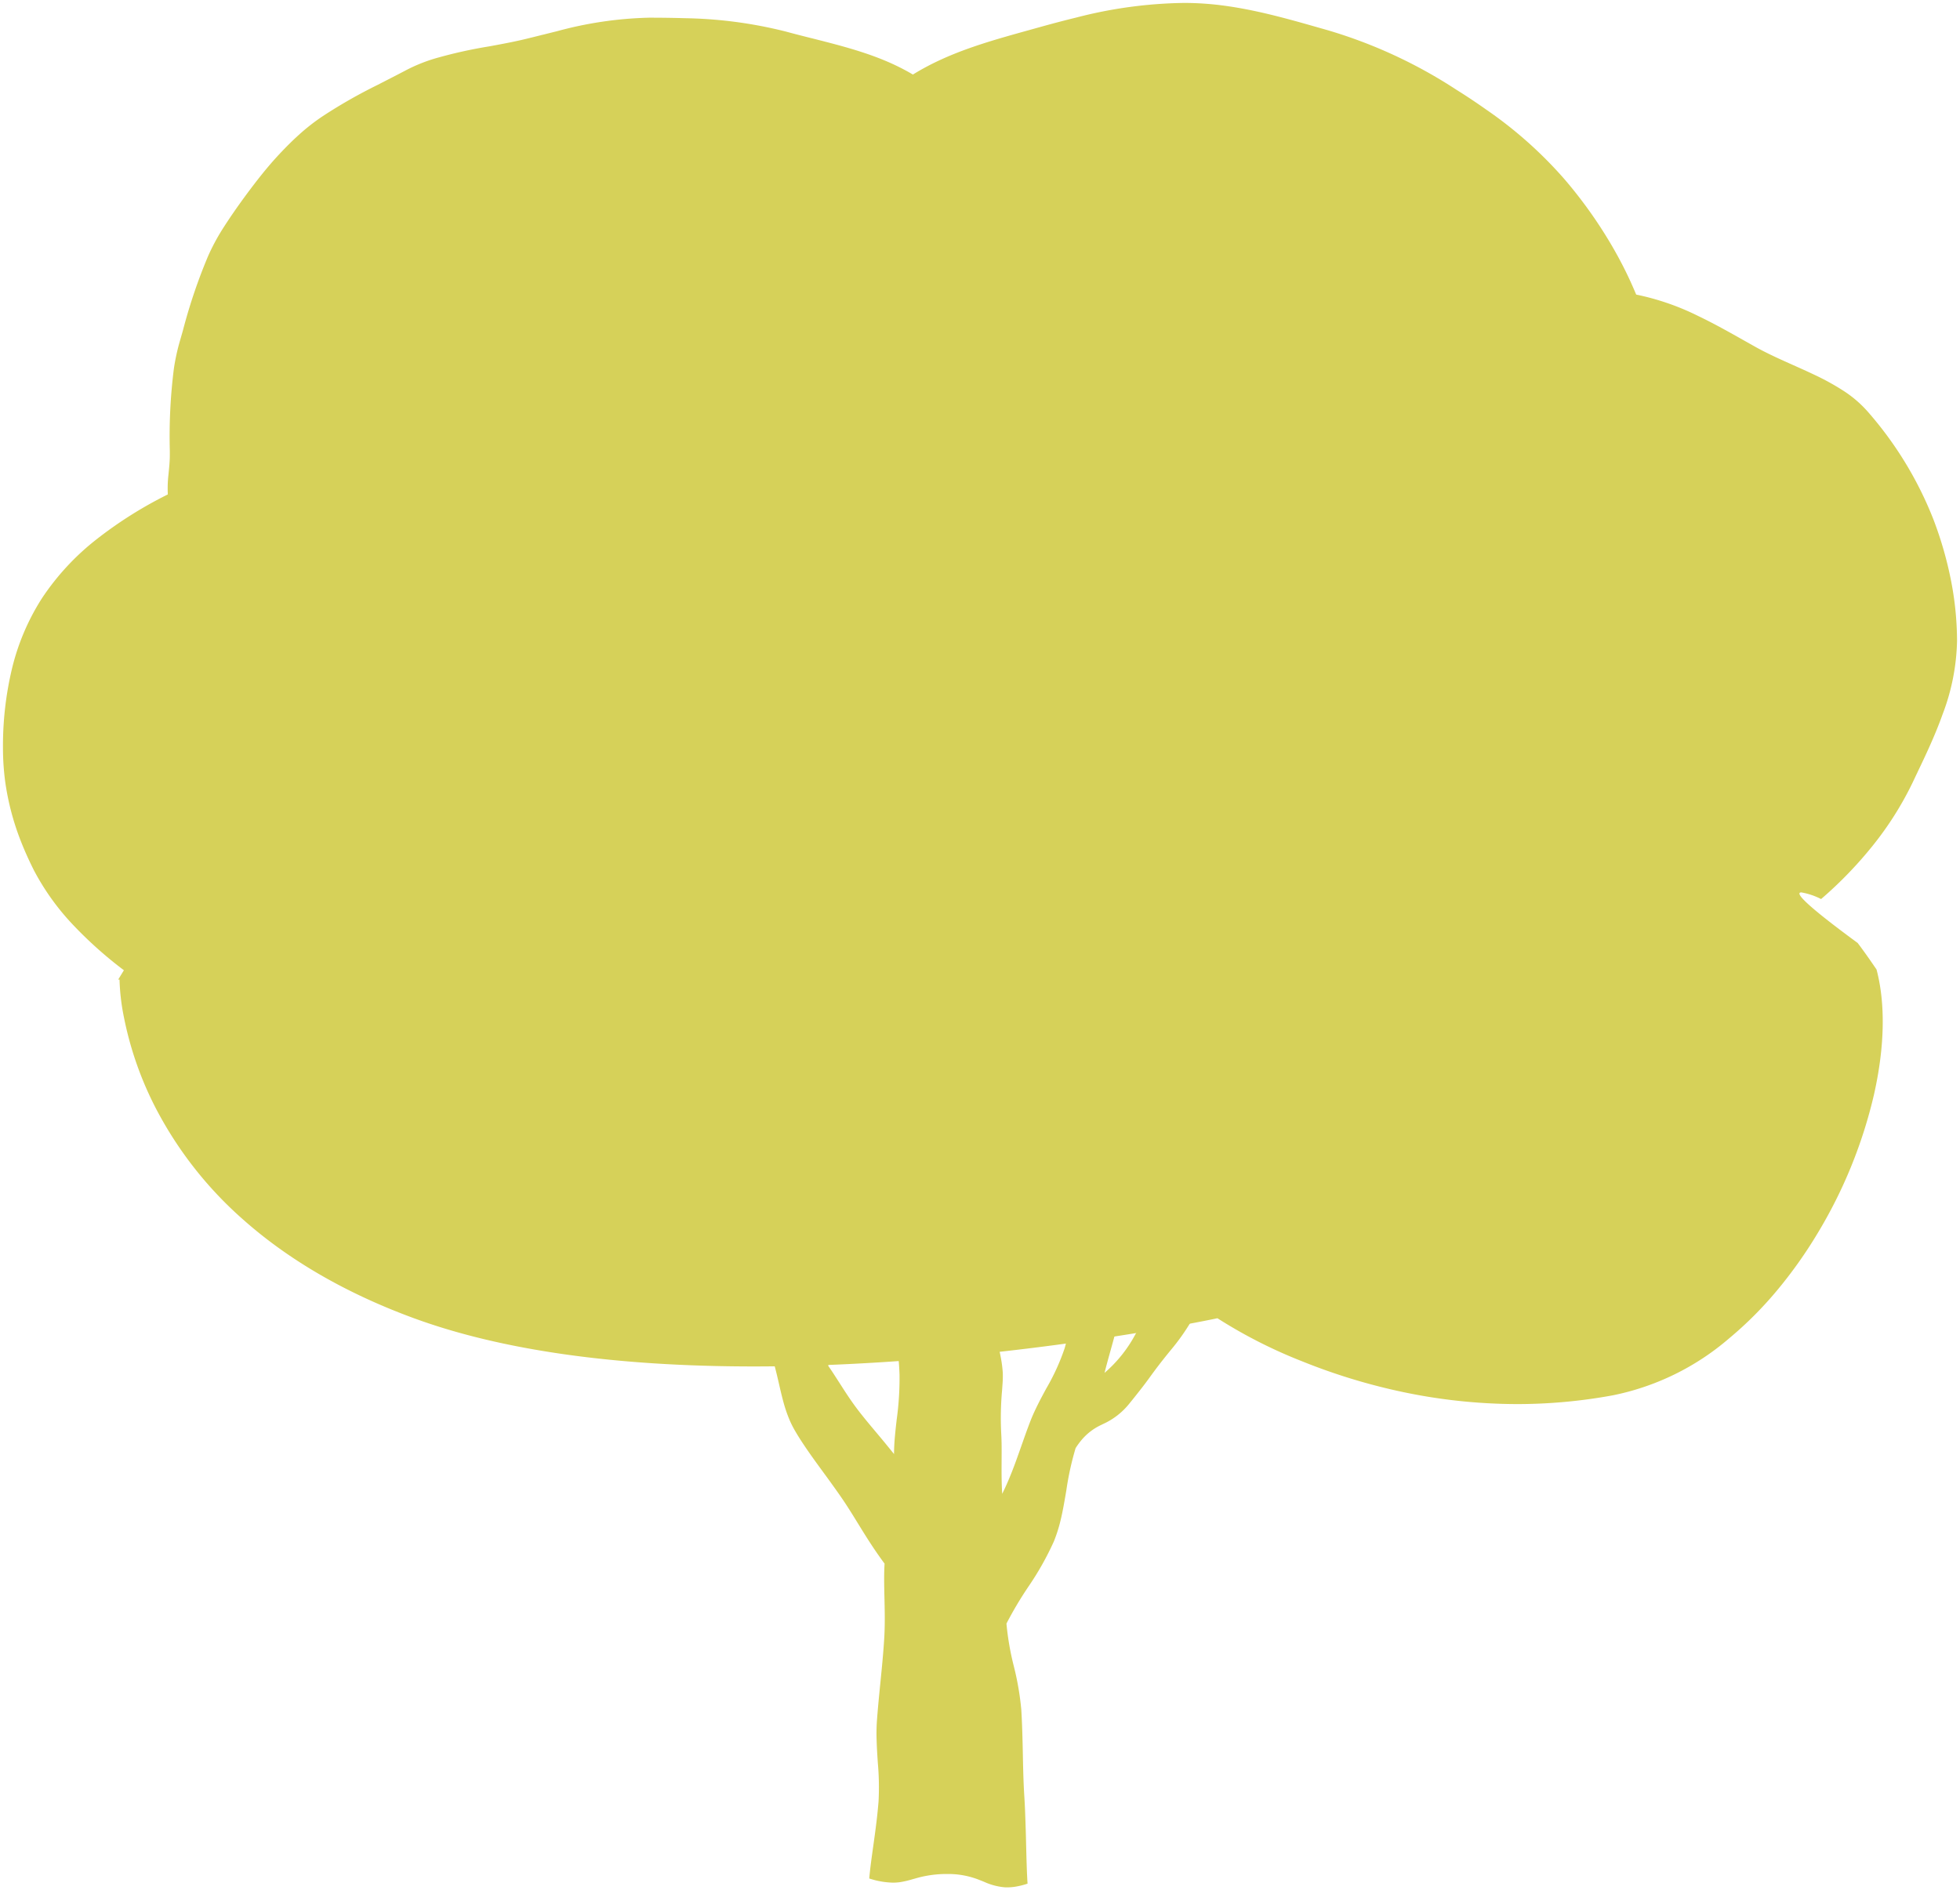 <svg xmlns="http://www.w3.org/2000/svg" width="328.867" height="317.217" viewBox="0 0 328.867 317.217"><g transform="translate(-26.035 -400.575)"><path d="M-10867.9,2825.12h0a93.767,93.767,0,0,1-20.251-2.251,100.76,100.76,0,0,1-15.917-4.952,82.017,82.017,0,0,1-14.143-7.2l-.009,0c-1,.212-10.217,2.127-23.912,4.042-8.392,1.174-16.76,2.11-24.871,2.781-10.137.839-19.9,1.264-29.006,1.264-23.191,0-42.374-2.721-57.017-8.09-11.323-4.151-20.967-9.722-28.664-16.558a64.52,64.52,0,0,1-14.655-18.682,57.584,57.584,0,0,1-5.348-15.271,36.406,36.406,0,0,1-.738-6.32h-.223l.956-1.565a68.413,68.413,0,0,1-8.514-7.6,41.041,41.041,0,0,1-6.534-9.079c-.8-1.577-1.537-3.2-2.183-4.832a43.893,43.893,0,0,1-2.7-10.248,42.925,42.925,0,0,1-.358-5.469,55.947,55.947,0,0,1,1.488-13.282,38.708,38.708,0,0,1,5.057-11.921,42.127,42.127,0,0,1,9.237-9.947,69.446,69.446,0,0,1,11.879-7.469,20.176,20.176,0,0,1,.1-3.261l.014-.132v-.008c.107-1.068.22-2.171.22-3.142v-.774a90.287,90.287,0,0,1,.688-13.844,35.583,35.583,0,0,1,1.027-4.67q.148-.51.294-1.023l.185-.645a91.462,91.462,0,0,1,4.238-12.522,35.789,35.789,0,0,1,2.317-4.356c1.245-1.97,2.671-4.03,4.356-6.3,1.362-1.822,3.008-3.96,4.883-6.006,1.284-1.393,2.471-2.58,3.629-3.628a34.735,34.735,0,0,1,4.057-3.173,86.03,86.03,0,0,1,9.223-5.255q.7-.363,1.405-.723l.261-.134c.942-.483,2.011-1.03,3.04-1.574a27.611,27.611,0,0,1,4.768-1.949,78.292,78.292,0,0,1,9.207-2.066l.338-.062.735-.135c1.783-.333,3.526-.668,5.255-1.095.9-.218,1.809-.446,2.687-.667l.02,0c.709-.178,1.513-.379,2.3-.573a64.309,64.309,0,0,1,15.479-2.284c2.182,0,4.129.028,5.954.085a73.965,73.965,0,0,1,17.063,2.254c1.462.4,2.925.767,4.34,1.125l.011,0h.006c6.007,1.525,11.682,2.965,16.914,6.079,6.025-3.725,12.64-5.558,19.643-7.5q1.044-.289,2.1-.584c2.067-.573,3.945-1.062,5.741-1.5a75.577,75.577,0,0,1,18.081-2.437,50.52,50.52,0,0,1,6.234.405c1.916.243,3.9.592,6.071,1.065,3.568.78,7.073,1.78,10.462,2.748l1.254.357a81.469,81.469,0,0,1,21.628,10.01c1.6.994,3.217,2.07,4.947,3.29a70.375,70.375,0,0,1,13.053,11.574,76.269,76.269,0,0,1,6.85,9.287c1.047,1.671,2.011,3.354,2.865,5,.844,1.612,1.64,3.315,2.432,5.207a42.513,42.513,0,0,1,10.336,3.56c2.749,1.313,5.417,2.821,8,4.279l.295.166,1.187.668c2.072,1.172,4.354,2.192,6.562,3.177,1.1.493,2.356,1.052,3.536,1.616a41.616,41.616,0,0,1,4.821,2.654,19.589,19.589,0,0,1,4.018,3.414,61.478,61.478,0,0,1,11.08,18.1,62.438,62.438,0,0,1,2.907,9.939,53.45,53.45,0,0,1,1.094,10.509,36.472,36.472,0,0,1-2.431,12.369c-.643,1.805-1.43,3.725-2.406,5.868-.586,1.3-1.2,2.589-1.8,3.838l0,.009-.062.13c-.258.539-.523,1.1-.779,1.64a54.984,54.984,0,0,1-6.614,10.471,67.72,67.72,0,0,1-8.719,9.03,11.615,11.615,0,0,0-3.313-1.117c-.181,0-.286.048-.314.143-.191.637,3.094,3.445,9.766,8.345,1.129,1.489,2.188,3.019,3.164,4.45,1.521,5.754,1.372,13.012-.429,20.99a80.032,80.032,0,0,1-9.476,23.3,76.055,76.055,0,0,1-6.755,9.521,62.509,62.509,0,0,1-8.078,8.092,42.861,42.861,0,0,1-19.5,9.551A88.611,88.611,0,0,1-10867.9,2825.12Z" transform="translate(11148.521 -2188.927)" fill="#d6d159" stroke="rgba(0,0,0,0)" stroke-miterlimit="10" stroke-width="1"/><path d="M-10971.013,3047.292c-.136,0-.272-.006-.382-.011a10.5,10.5,0,0,1-3.474-.931l-.04-.016c-.189-.075-.384-.153-.581-.229a14.076,14.076,0,0,0-5.494-1.056,18.542,18.542,0,0,0-5.4.75l-.362.1-.059.016a16.041,16.041,0,0,1-2.121.5,8.537,8.537,0,0,1-1.211.085,13.51,13.51,0,0,1-3.979-.7c.159-1.761.408-3.536.672-5.415l.014-.1c.175-1.247.354-2.536.516-3.879.134-1.083.252-2.235.36-3.52a45.988,45.988,0,0,0-.129-6.57l0-.028c-.075-1.143-.153-2.324-.187-3.492a32.052,32.052,0,0,1,.042-3.437c.16-2.182.38-4.39.592-6.526l.006-.062.019-.188c.215-2.13.436-4.4.582-6.642.171-2.448.12-4.734.075-6.75v-.023c0-.1,0-.2-.007-.3s0-.207-.007-.311v-.017c-.044-1.928-.086-3.749.025-5.573-1.513-2.029-2.768-4-3.9-5.828l-.326-.528-.279-.453-.009-.014c-.923-1.5-1.794-2.913-2.739-4.281-.782-1.128-1.566-2.219-2.163-3.044l-.52-.711-.235-.321c-1.153-1.576-2.242-3.064-3.23-4.537-.649-.962-1.2-1.832-1.673-2.659a17.356,17.356,0,0,1-.811-1.6,23.686,23.686,0,0,1-1.135-3.325c-.243-.9-.453-1.807-.684-2.812l-.022-.1c-.159-.692-.324-1.408-.5-2.1a22.765,22.765,0,0,0-1.009-3.169c-.434-1.06-.875-2.108-1.249-2.993l-.009-.021-.018-.042c-.413-.969-.841-1.972-1.247-2.982-.69-1.711-1.582-4.005-2.353-6.578-.816-2.759-1.615-5.708-2.64-9.572q-.2-.756-.406-1.53c-.193-.725-.367-1.379-.544-2.055l-.5.056a31.234,31.234,0,0,1-3.506.185c-.183,0-.363,0-.536,0a36.5,36.5,0,0,1-6.876-.767c-.907-.192-1.813-.419-2.692-.677-.977-.292-1.964-.624-2.933-.987a39.9,39.9,0,0,1-9.433-5.1c-2.5-1.827-4.395-4.464-6.585-7.517l0-.006-.075-.105c-.3-.417-.61-.849-.923-1.28h166.149c-.223.377-.456.758-.715,1.165-1.051,1.64-2.208,3.217-3.327,4.742l-.016.022-.27.367-.262.357a29.907,29.907,0,0,1-4.5,4.811c-1.573,1.386-3.228,2.638-5.227,4.092-3.55,2.566-7.22,5.219-11.47,6.592a13.034,13.034,0,0,1-1.553.407,23.61,23.61,0,0,1-4.785.407h-.081c-1.064-.005-2.163-.049-3.226-.091-1.153-.046-2.343-.093-3.525-.093l-.973.039c-.224.014-.455.03-.688.046l-.026,0c-.472.032-.96.066-1.412.081l-.95-.017a24.7,24.7,0,0,0-2.208,2.564,22.635,22.635,0,0,0-1.489,2.364c-.113.2-.224.391-.336.585a26.633,26.633,0,0,1-2.662,3.8,35.806,35.806,0,0,0-3.3,4.647,35.756,35.756,0,0,1-3.3,4.649c-1.767,2.159-2.627,3.32-3.492,4.51-.39.541-.8,1.1-1.388,1.859s-1.284,1.642-2.107,2.651a11.949,11.949,0,0,1-4.477,3.484l-.248.125a9.58,9.58,0,0,0-3.2,2.392,12.611,12.611,0,0,0-1.123,1.513,49.708,49.708,0,0,0-1.558,7.1c-.022.135-.046.269-.068.4s-.045.268-.068.4c-.247,1.435-.476,2.726-.772,3.98a24.944,24.944,0,0,1-1.179,3.771,49.258,49.258,0,0,1-4.349,7.7l0,.005-.009.013a61.232,61.232,0,0,0-3.6,6.076,46.211,46.211,0,0,0,1.231,7.13,47.383,47.383,0,0,1,1.261,7.327c.147,2.447.205,4.85.256,7.3.044,2.212.094,4.719.24,7.088.08,1.212.142,2.529.184,3.914.06,1.547.1,3.134.13,4.408.027,1.119.053,2.125.085,3.106.04,1.31.091,2.411.153,3.367a13.062,13.062,0,0,1-2.112.521A8.836,8.836,0,0,1-10971.013,3047.292Zm12.523-104.2a75.821,75.821,0,0,1-7.468,3.119,39.845,39.845,0,0,1-7.963,1.976,51.3,51.3,0,0,0,1.248,7.2l0,.012c.207.922.422,1.876.594,2.776a21.391,21.391,0,0,1,.371,2.76,17.109,17.109,0,0,1-.036,1.762c-.022.351-.05.726-.081,1.145v.016a51.31,51.31,0,0,0-.149,7.2c.09,1.449.079,3.023.067,4.689v.124c-.012,1.778-.013,3.528.1,5.382.473-.943.925-1.951,1.38-3.08.459-1.114.857-2.209,1.188-3.133.171-.475.342-.96.507-1.428l.137-.388c.508-1.445,1.033-2.939,1.592-4.363.453-1.145,1-2.243,1.416-3.072.377-.736.776-1.474,1.162-2.188l.018-.033a36.54,36.54,0,0,0,3.085-6.765,84.074,84.074,0,0,0,1.96-9.116q.113-.641.226-1.267c.221-1.2.422-2.274.649-3.334Zm-39.87,2.241c-.205.569-.332.93-.437,1.246-.732,2.074-1.161,3.334-1.472,4.465a17.9,17.9,0,0,0-.508,2.748c-.148,1.433-.174,3.131-.206,6.009.471.66.894,1.314,1.21,1.809.231.356.457.709.7,1.083l.021.033c.984,1.539,2,3.127,3.336,4.838.541.686.954,1.2,1.338,1.664.435.527.868,1.044,1.326,1.591l.077.091c.444.529.922,1.1,1.426,1.708.461.563,1,1.226,1.595,1.962,0-.965.055-1.991.164-3.139.076-.848.171-1.684.272-2.569l.013-.114a51.016,51.016,0,0,0,.473-7.385c-.063-2.354-.363-4.776-.653-7.119-.121-.979-.259-2.089-.372-3.169s-.214-2.246-.259-3.412A37.471,37.471,0,0,1-10998.359,2945.337Zm52.92-10.915h0a11.89,11.89,0,0,0-1.705,2.229l-.211.326a8.561,8.561,0,0,1-2.071,2.386,41.662,41.662,0,0,1-1.333,6.131l-.01.035c-.393,1.448-.8,2.946-1.079,4.487-.447,2.423-1.117,4.824-1.765,7.146-.347,1.246-.705,2.534-1.023,3.8a22.4,22.4,0,0,0,5.15-6.419c.322-.565.688-1.207,1.144-1.926a36.116,36.116,0,0,1,2.609-3.571,20.667,20.667,0,0,1,5.209-4.571l.025-.017c.372-.244.81-.536,1.246-.858l1.2-.99a12.92,12.92,0,0,0,2.363-3.125l.613-1.154a49.264,49.264,0,0,1-10.363-3.913Zm-66.921,2.9h0c.37,1.167.7,2.242,1.023,3.281l.064.209c.339,1.1.689,2.241,1.025,3.282a42.88,42.88,0,0,0,3.9,9.12c2.849-4.16,2.775-4.688,2.208-8.8l0-.014c-.058-.422-.124-.9-.191-1.417a47.516,47.516,0,0,1-7.979-5.624l0,0-.044-.036Z" transform="translate(11166 -2330)" fill="#d6d159" stroke="rgba(0,0,0,0)" stroke-miterlimit="10" stroke-width="1"/></g></svg>